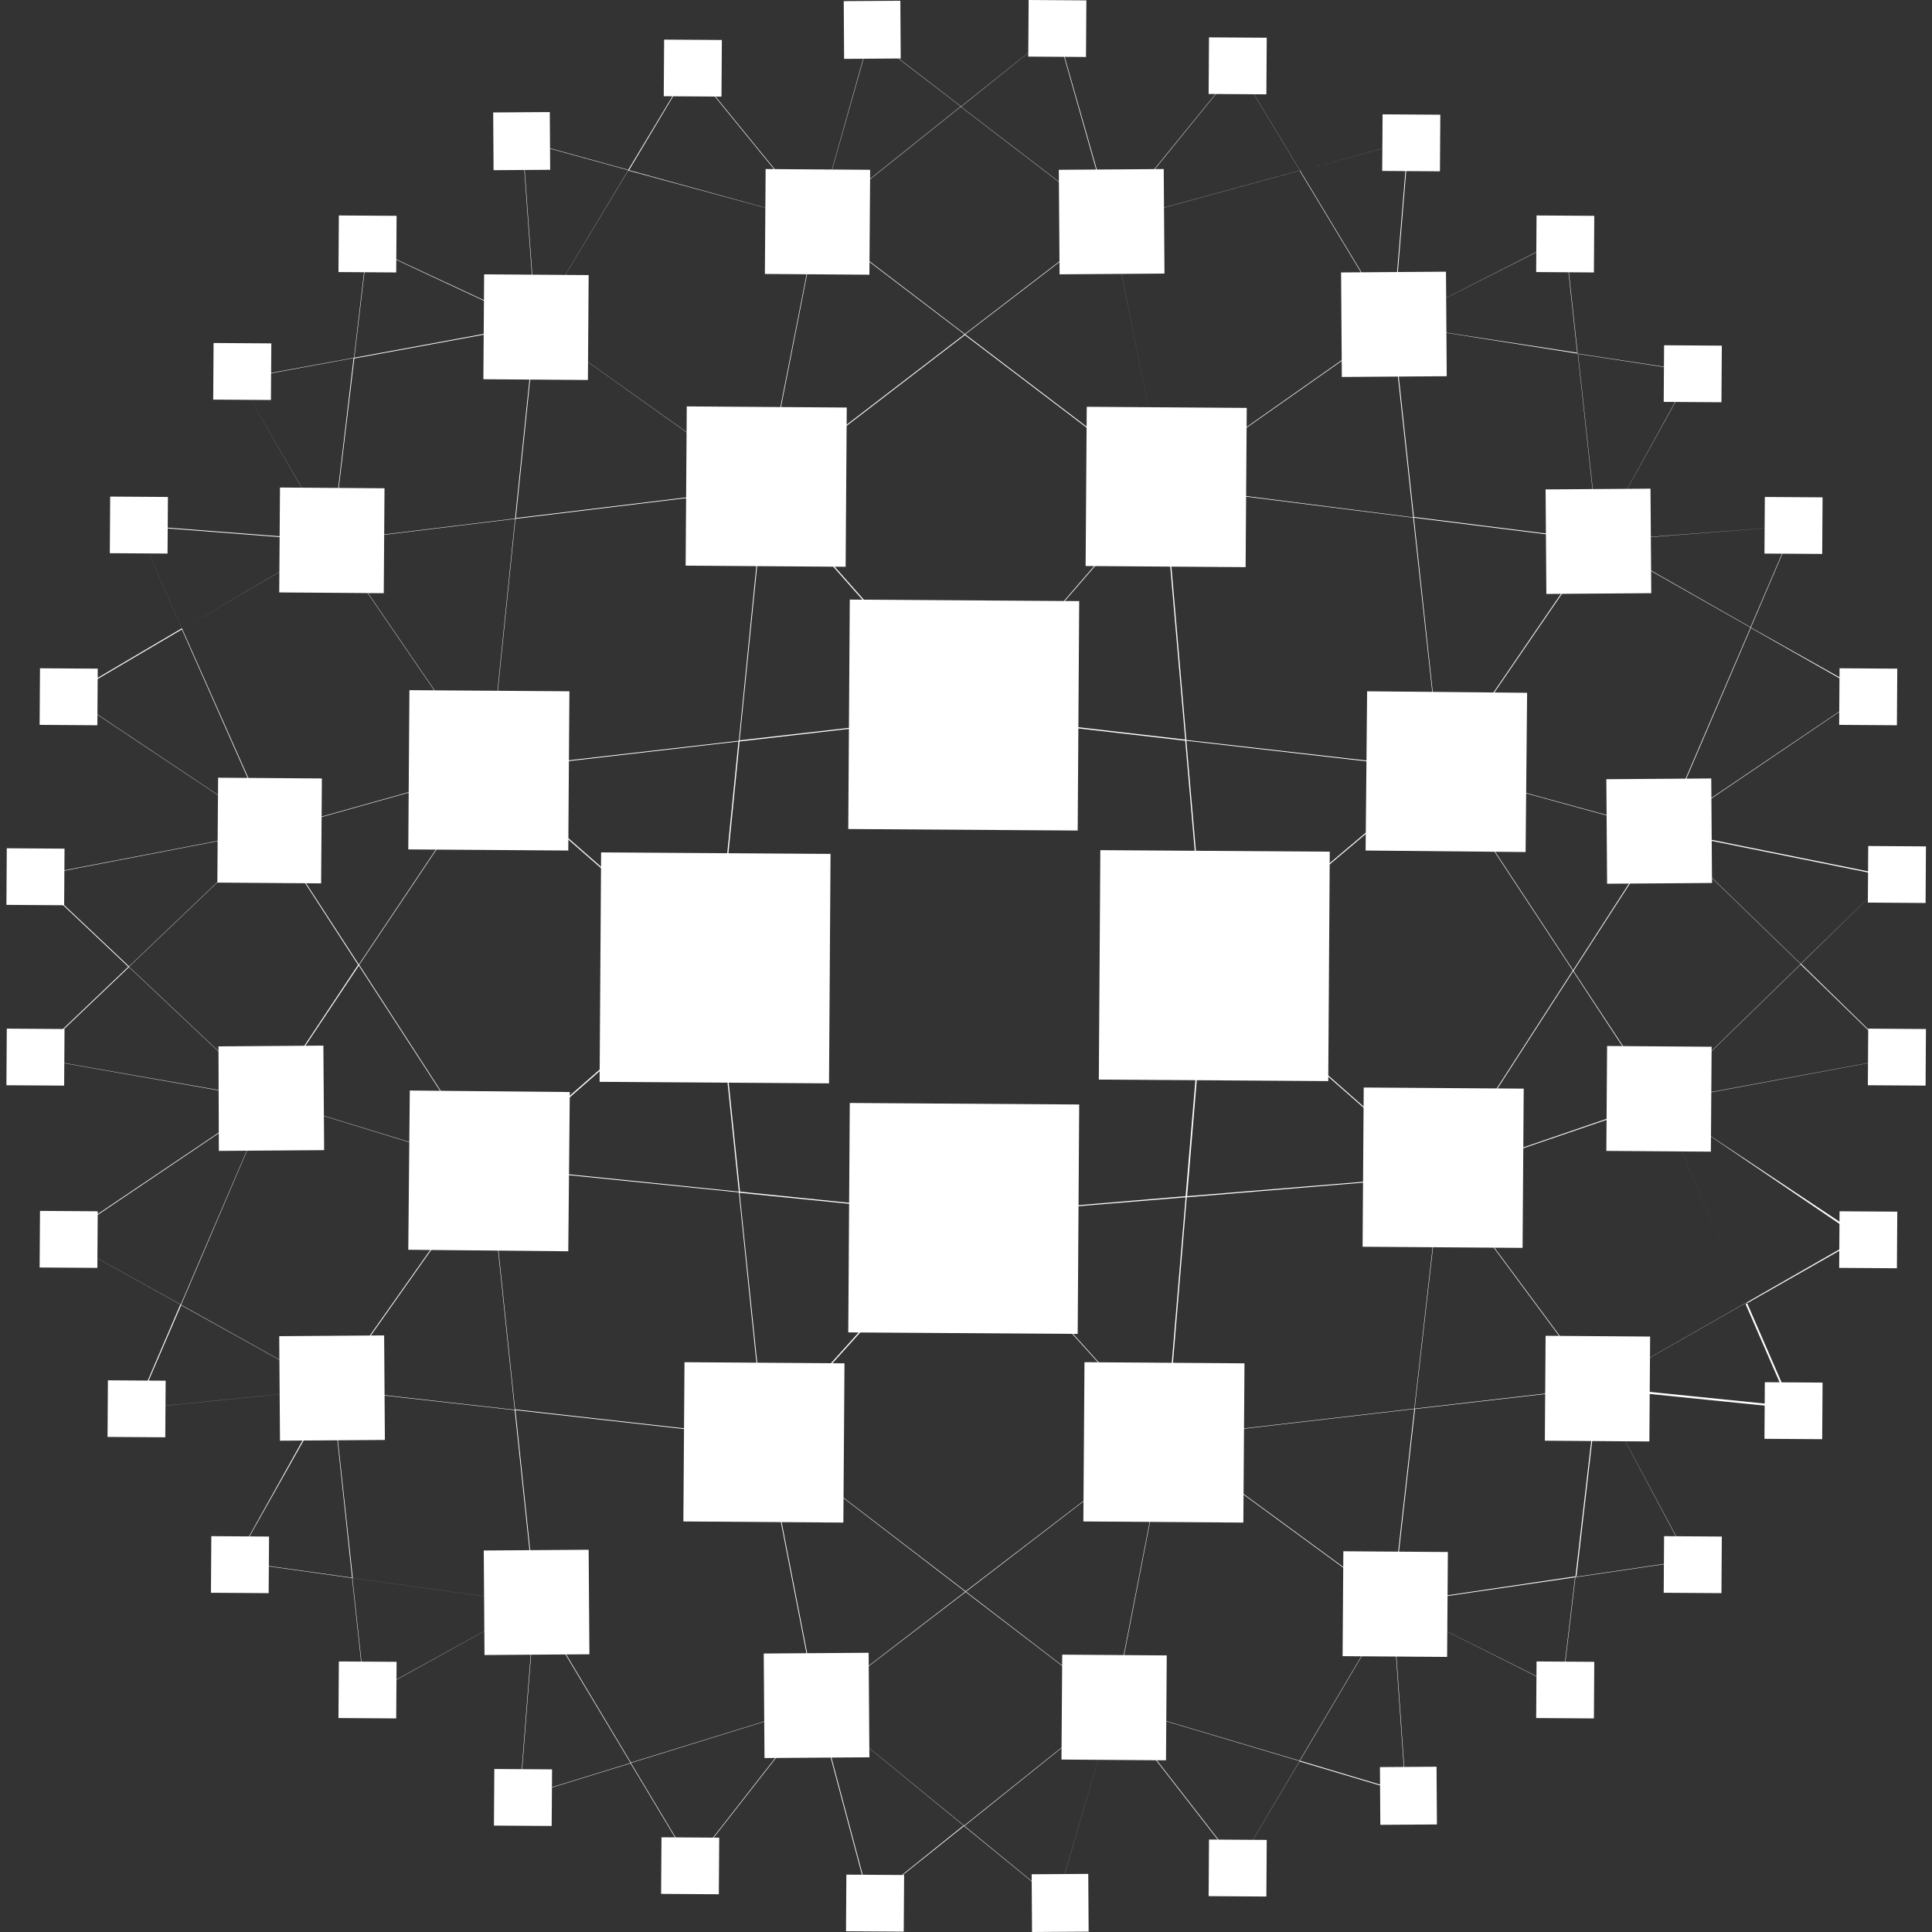 <svg xmlns="http://www.w3.org/2000/svg" xml:space="preserve" id="haproxy-light_svg__Layer_1" x="0" y="0" version="1.1" viewBox="0 0 512 512"><rect x="0" y="0" width="512" height="512" fill="#333333" stroke="none"/><style>.haproxy-light_svg__st0{fill:#fff}</style><path d="m502.8 280.3-25.5-24.9 23.8-23.2-.1-.1-.1.1v-.1l-60-12.1 53.7-36.3h.1l.1-.1-30.8-17.3 11.5-26.9v-.1h-.1v.1l-51.8 4 24.9-45h-.1l-24.8 45-5.4-49.6 30.1 4.6v-.1l-30.2-4.6-3.3-30.5h-.1l3.3 30.5-48.7-7.7 45.5-23v-.1L369.3 86l4-48.5h-.1l-28.6 7.8-16.5-27.4h-.1l.1-.1-.1-.1-33.4 41-14.5-50.8-25.4 20.3-24.2-18.6h-.1l-.1.1h.1l-13.8 49-33.4-41-.1.1 33.4 41-49.8-13.7L183 17.8l-.1-.1L166.5 45l-28-7.7v.1l28 7.7L142 85.8l-3.5-48.4h-.1l3.5 48.5-44.5-20.7h-.1l-3.5 29.6-30.6 5.6v.1h.1L88 143.2l-51.8-4v-.1h-.1v.1l12.1 27.3-29.9 17.6h-.1l-.1.1.1.1h.1l53.6 35.8-63 12.1v.1l-.1-.1-.1.1L34 256.2l-25.2 24h-.1v.1l62.4 11-54.8 36.9 31.5 17.5L36 373.2h-.1v.1l51.9-5.2-25.4 45.5h.1L88 368.4l5.3 49.7-30.7-4.3v.1l30.7 4.3 3.4 31.5h.1l-3.4-31.5 48.3 6.7-45 24.8v.1l45-24.9-4 51.4h.1l4-51.3 25.3 42.2-29.2 9v.1l29.2-9 16.2 27 .1-.1-16.2-27 49.1-15.2-32.9 42.1.1.1 32.9-42.1h.1l13.8 51.8 25-20.1L280 504l15.2-51.9 32.7 42.1v.1l.1.1 16.4-27.6 28.1 8.4v.2h.1v-.3h-.1l-3.5-50 45 22.6v-.1l-45-22.5 48.4-7.1-3.5 29.6h.1l3.5-29.6 29.9-4.4v-.1l-29.9 4.4 5.8-49.9 24.2 45.5h.1L423.3 368l51.2 5.2v.1h.1v-.1l-12-27.6 30.4-17.3h.1l.1-.1-.1-.1h-.1L439.9 292zm-.2 0-62.7 11.6 37.3-36.3zm-25.4-24.9L441 220.3l59.9 12.1zM136.6 373.7l66 7.4L142 425zm-65.3-82.5-37.1-35 37.7-36 23 35.5zm310.6-87.4-7.2-66.6 48.6 6.1zm-.1 0-67.4-7.7-5.8-67.2 65.9 8.3zm-86.6 248.1L256 421.8l53-40.7zm-39.3-30.2L202.8 381l53.1-58.8L309 381zm-53.2-41-6.7-64.6 59.5 6zm106.2 0-52.8-58.6 58.1-4.8zm-53-58.8-59.8-6.1-6.1-59.1-.1-.1h.1l6-60.1 59.8-6.9h.1l58.2 6.7 5.2 60.3-5.1 60.4zm52.5-193.3-52.6-40 38.7-29.7zm-.1.5 5.8 66.9-57.9-6.7zm0-.3-52.4 60.6-53.1-60 52.9-40.6zm-105.6.9 52.8 59.7-59.5 6.8zm-6.9 66.6-66 7.6 6.8-66.4 65.9-8zm-6.1 60L130 204.1l65.7-7.6zm-60-52.1 59.9 52.4-59.9 52.4-34.5-53.3zm60 52.7 6.1 58.9-65.7-6.7zm129.9 0 62.2 54.6-67.2 5.5zm0-.5-5.2-60.1 67.3 7.7zm-11.1-127.7L369 86.2l5.5 50.9zM369 86l-60.6 42.6-13.9-69.8 49.9-13.6zm-113.3 2.5-39.1-29.8 38-30.4 39.8 30.5zm-39.1-29.6 39 29.7-52.8 40.5zm-79.9 78.4 5.3-51.2 60.6 43.2zm-.2.1-48.4 5.9L93.9 95l47.9-8.8zm0 .1-6.8 66.5h-.1l-41.5-60.6zm-6.9 66.6-34.5 51.5-23-35.4zm-34.5 51.8 34.5 53.2-58.1-17.8zm34.6 53.5 6.7 64.2-48.2-5.4zm.1-.1 66 6.7 6.7 64.9-66-7.4zm126 112.5-39.2 30.1-13.8-70.8zm.1.1 39.3 30.1-39.7 31.8-38.9-31.8zm53.2-40.8L369 425l-24.6 41.6-49.1-14.6zm59.9 43.7L309.2 381l65.6-7.6zm-59.8-43.9 5.3-63.6 67.3-5.6-7 61.6zm72.7-69.1 41.4 55.9-48.4 5.6zm35-54.4 22.6 34.4-57.5 19.7zm-35 53.9-62.2-54.7 62.2-52.4 34.9 53zm.1-107.2 58.7 16.1-23.8 36.9zm112.6-20.3L441 220.1l23-53.7zm-19.2-44.4-11.5 26.8-40.2-22.9zm-11.5 26.9-23.1 53.8L382 204l41.5-60.6h.1zm-45.8-72.8 5.4 49.7-.1-.1-48.7-6.1-5.5-51h.1zm-45-56-4 48.4-24.5-40.6zm-28.6 7.7-49.8 13.6 33.3-41zM280 8l14.4 50.7-39.7-30.4zm-49.5 1.7 24.1 18.5-37.9 30.3zm-14 49.1-13.9 70.4L141.9 86l24.6-40.8zM97.4 65.3 141.7 86l-47.8 8.8zm-34.1 35.2 30.4-5.6-5.7 48.2zM88 143.4l41.5 60.6L72 220.1l-23.7-53.4zm-51.8-4 51.7 4-39.6 23.3zm12 27.4 23.6 53.3-53.5-35.7zM9 232.3l62.8-12.1-37.6 35.9zm25.2 24 37 34.9L9 280.3zm-17.7 72 54.7-36.9-23.3 54.3zm19.7 45L48 345.9l39.9 22.2zM48 345.8l23.3-54.5 58.3 17.9L88 368.1zm40.1 22.5 48.3 5.4 5.4 51.2-48.3-6.7zM142 425l60.6-43.9 13.8 70.8-49.2 15.2zm88.5 78.9-13.8-51.8 38.8 31.8zm49.5 0-24.4-20 39.6-31.8zm48.1-9.7-32.7-42.1 49 14.6zm44.5-19.2-28.1-8.4 24.6-41.6zm45.2-57.3-48.6 7.2 5.8-51.5 48.6-5.6v-.1h-.1l-41.5-56 57.7-19.7v-.1h.1L417 257.3l23.9-37 36.3 35.2-37.4 36.4.1.1 23.1 53.1-39.4 22.5zm57.1-45-51.2-5.2 39.2-22.4zm18.5-45L463 345.1l-23-52.9z" class="haproxy-light_svg__st0"/><path d="m158.9 286.7.4-60.8 60.8.4-.4 60.8zm65.9-67 .4-60.8 60.8.4-.4 60.8zm0 133.4.4-60.8 60.8.4-.4 60.8zm66.4-67 .4-60.8 60.8.4-.4 60.8zM287.7 150l.3-42.2 42.4.3-.3 42.2zm-106-.1.3-42.2 42.4.3-.3 42.2zm-73.5 75.2.3-42.2 42.4.3-.3 42.2zm0 106.1.4-42.2 42.4.4-.4 42.2zm252.9-.8.3-42.2 42.4.3-.3 42.2zm.8-105 .4-42.2 42.4.4-.4 42.2zM74 157l.2-27.8 27.7.2-.2 27.8zm54.1-56.5.2-27.8 27.7.2-.2 27.8zm74.6-27.9.2-27.8 27.7.2-.2 27.8zM57.6 233.9l.2-27.8 27.5.2-.2 27.8zm352-104.2 27.8-.2.2 27.7-27.8.2zm-54.2-57.5 27.8-.2.2 27.7-27.8.2zM280.6 45l27.8-.2.2 27.7-27.8.2zm145.1 161.5 27.8-.2.2 27.7-27.8.2zM181.1 403.2l.3-42.2 42.4.3-.3 42.2zm106 0 .3-42.2 42.4.3-.3 42.2zm122.3-21.4.2-27.8 27.7.2-.2 27.8zm-53.6 57.1.2-27.8 27.7.2-.2 27.8zm-74.5 27.4.2-27.8 27.7.2-.2 27.8zM425.7 305l.2-27.8 27.7.2-.2 27.8zM74 354.1l27.8-.2.2 27.7-27.8.2zm54.2 56.8 27.8-.2.2 27.7-27.8.2zm74.2 27.3 27.8-.2.2 27.7-27.8.2zM57.9 277.3l27.8-.2.2 27.7-27.9.2zm409.7-130.6.1-15 15.3.1-.1 15zm19.8 45.4.1-15 15.3.1-.1 15zm-46.5-85.6.1-15 15.3.1-.1 15zM89.7 72.1l.1-15 15.3.1-.1 15zm-88 167.7.1-15 15.3.1-.1 15zM407.1 72.1l.1-15 15.3.1-.1 15zm-396.6 120 .1-15 15.3.1-.1 15zM175.9 25.5l.1-15 15.3.1-.1 15zM29.1 146.6l.1-15 15.3.1-.1 15zm27.4-40.7.1-15 15.3.1-.1 15zm74.2-76.1 15-.1.1 15.3-15 .1zM223.6.3l15-.1.1 15.3-15 .1zm142.7 45 .1-15 15.3.1-.1 15zM495 239.2l.1-15 15.3.1-.1 15zM272.5 15l.1-15 15.3.1-.1 15zm47.8 9.9.1-15 15.3.1-.1 15zm86.8 430.4.1-15 15.3.1-.1 15zM495 287.6l.1-15 15.3.1-.1 15zM89.7 455.3l.1-15 15.3.1-.1 15zM487.4 336l.1-15 15.3.1-.1 15zM320.3 502.5l.1-15 15.3.1-.1 15zm147.3-121.2.1-15 15.3.1-.1 15zm-26.7 40.8.1-15 15.3.1-.1 15zm-75.2 46.2 15-.1.1 15.3-15 .1zm-92.3 28.4 15-.1.1 15.3-15 .1zm-142.5-12.9.1-15 15.3.1-.1 15zm-102.4-103 .1-15 15.3.1-.1 15zm-18-44.9.1-15 15.3.1-.1 15zm45.4 86.2.1-15 15.3.1-.1 15zM1.7 287.6l.1-15 15.3.1-.1 15zm222.5 224.2.1-15 15.3.1-.1 15zm-49-9.9.1-15 15.3.1-.1 15z" class="haproxy-light_svg__st0"/></svg>